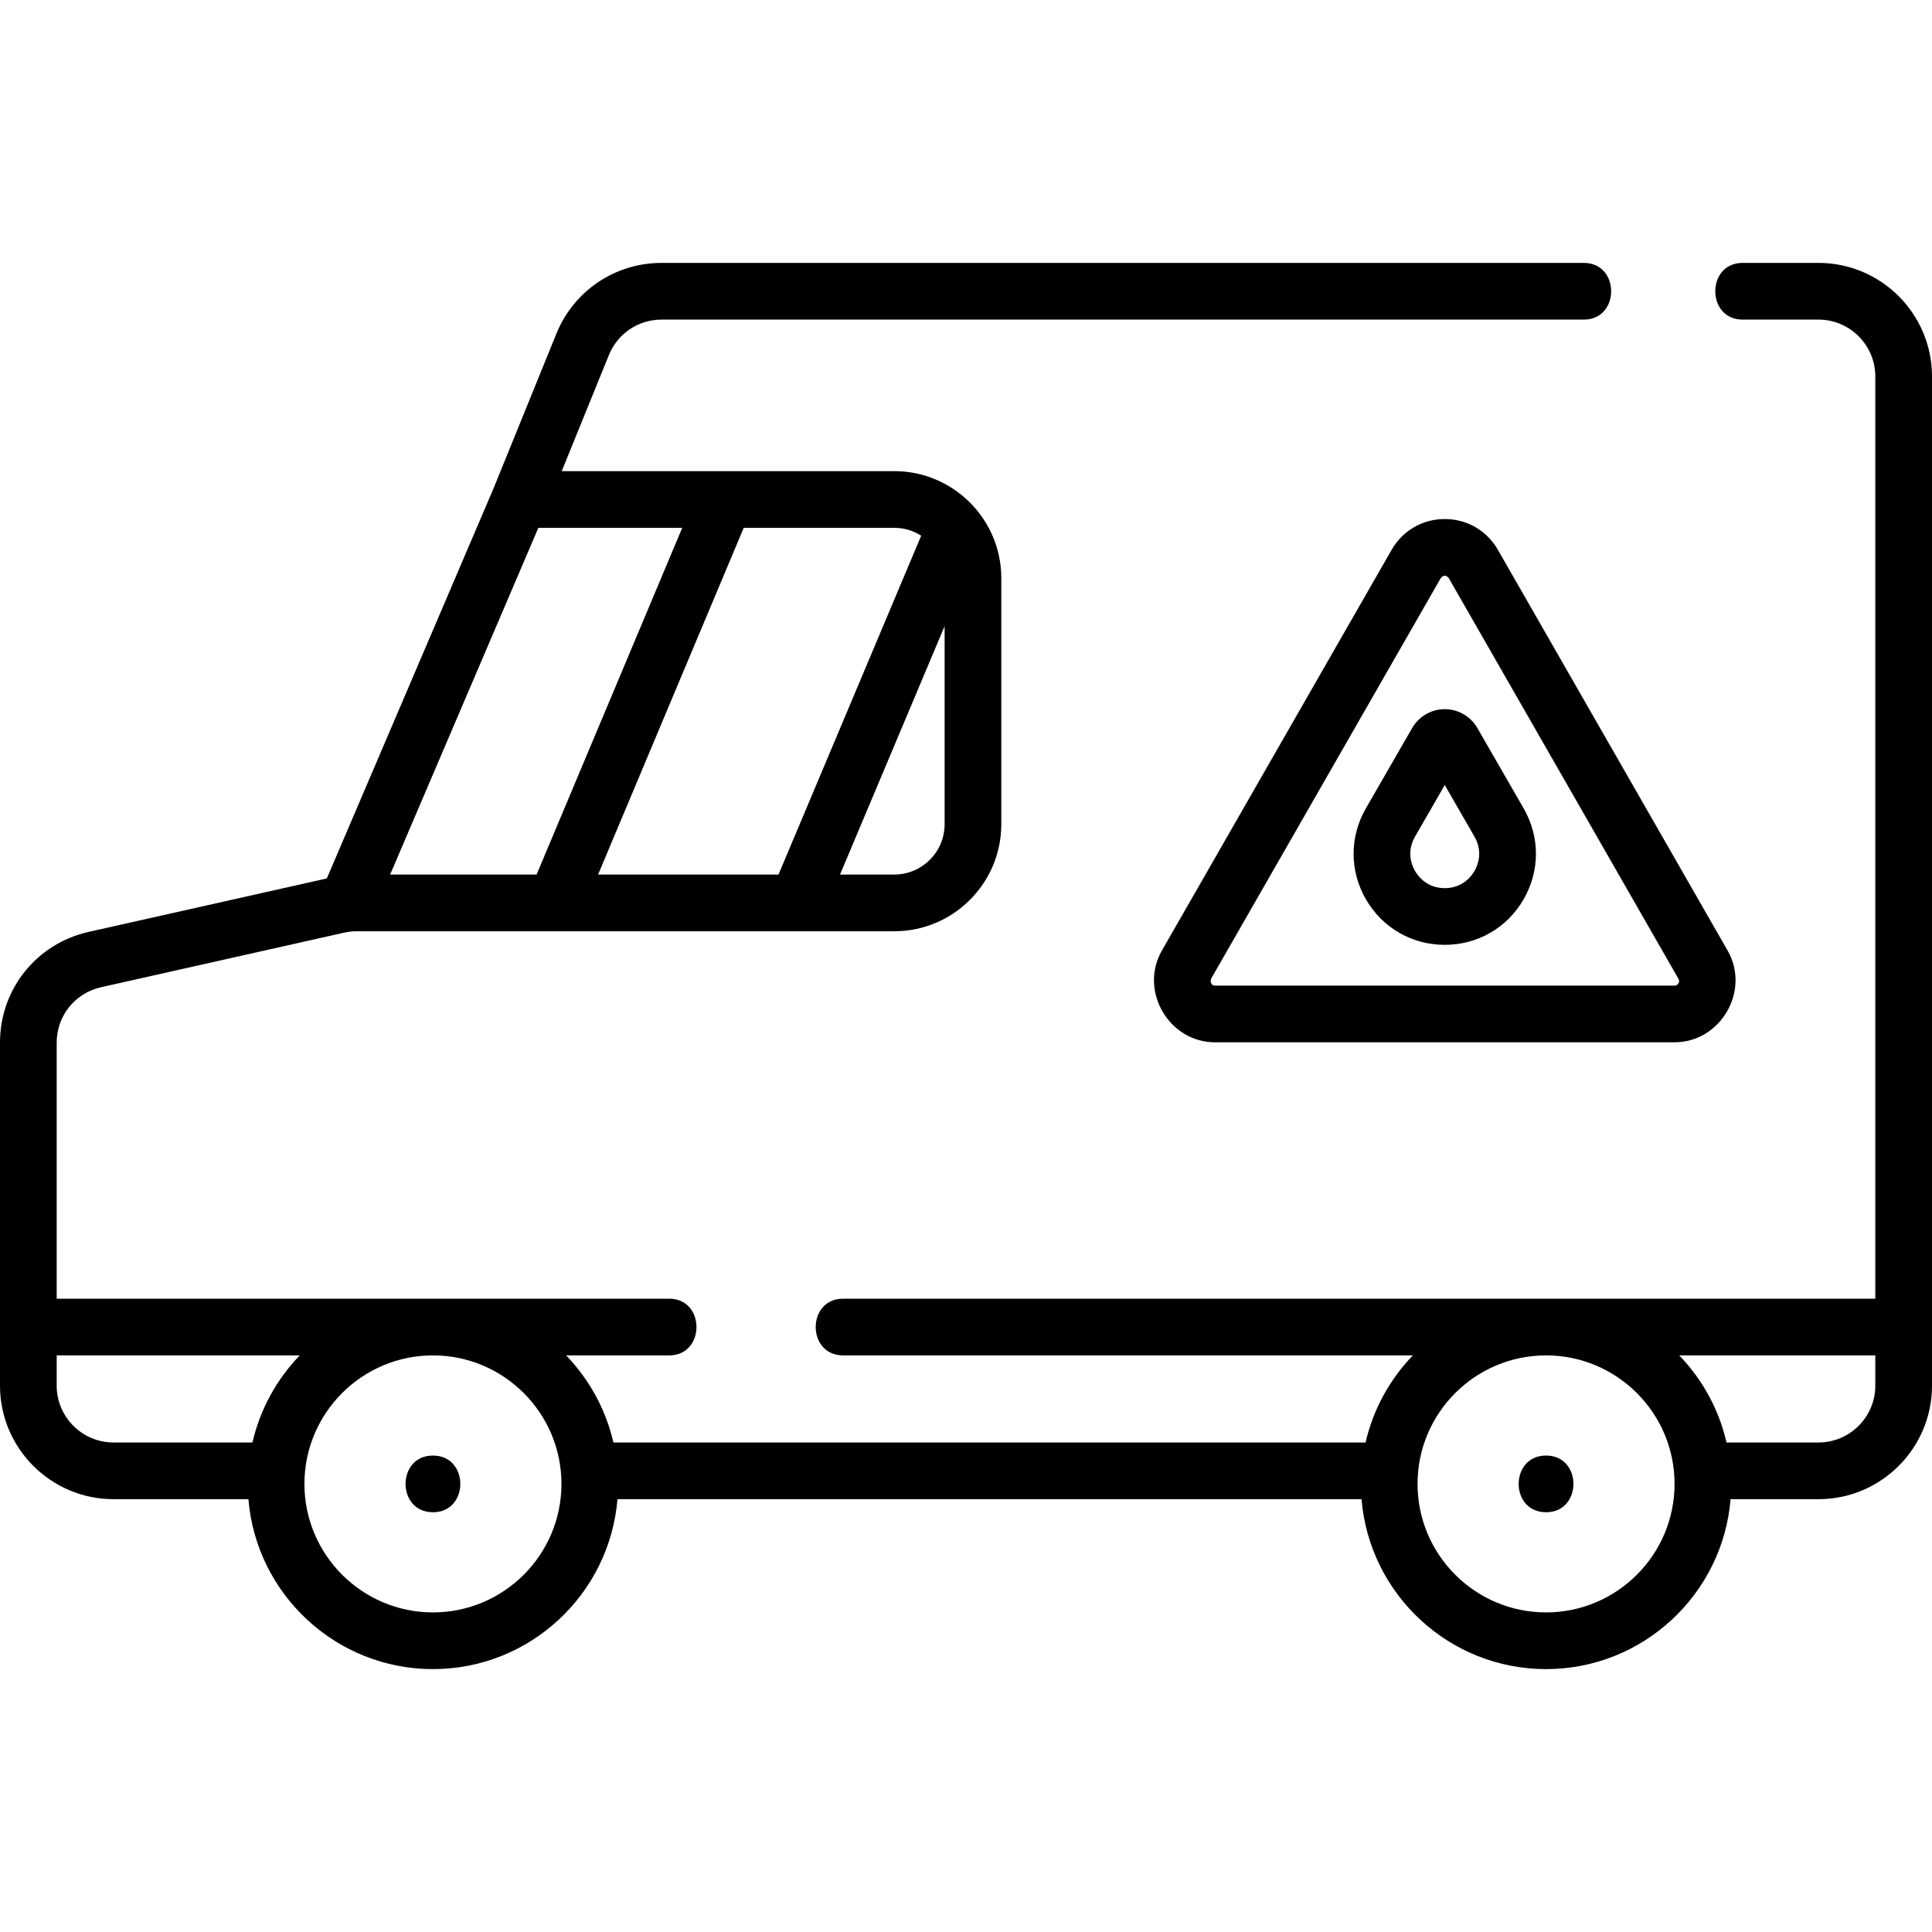 <svg xmlns="http://www.w3.org/2000/svg" id="Capa_1" height="512" viewBox="0 0 511.156 511.156" width="512"><path d="m373.627 192.606-12.251 21.267c-4.344 7.541-4.337 16.54.018 24.074s12.149 12.032 20.851 12.032 16.497-4.498 20.852-12.032c4.354-7.534 4.361-16.534.018-24.075l-12.252-21.267c-1.771-3.072-5.072-4.98-8.617-4.98s-6.849 1.91-8.619 4.981zm16.488 28.755c2.362 4.1.782 7.716-.006 9.081-.789 1.364-3.134 4.538-7.865 4.538-4.73 0-7.075-3.173-7.864-4.538-.788-1.365-2.368-4.981-.006-9.081l7.87-13.663z"></path><path d="m382.245 137.324c-5.88 0-11.136 3.045-14.06 8.146l-60.781 106.033c-6.077 10.602 1.83 24.264 14.059 24.264h121.563c12.221 0 20.14-13.655 14.06-24.264l-60.782-106.033c-2.924-5.1-8.18-8.146-14.059-8.146zm61.823 122.842c-.349.601-.871.601-1.043.601h-121.562c-1.025 0-1.307-1.016-1.045-1.804l60.781-106.033c.697-.808 1.394-.808 2.091 0l60.781 106.032c.085.149.346.603-.003 1.204z"></path><path d="m481.117 69.556h-20.073c-9.63 0-9.644 15 0 15h20.073c8.293 0 15.039 6.746 15.039 15.039v244.005h-273.112c-9.63 0-9.644 15 0 15h150.765c-6.083 6.301-10.491 14.22-12.515 23.044h-199c-2.024-8.824-6.433-16.743-12.515-23.044h27.265c9.63 0 9.644-15 0-15h-162.044v-67.737c0-7.087 4.829-13.121 11.744-14.674l64.319-14.438c1.079-.242 2.187-.365 3.293-.365h142.237c15.619 0 28.326-12.707 28.326-28.326v-65.086c0-15.619-12.707-28.326-28.326-28.326h-87.972l12.476-30.712c2.314-5.697 7.784-9.378 13.934-9.378h244.012c9.63 0 9.644-15 0-15h-244.011c-12.283 0-23.207 7.353-27.83 18.733l-16.638 40.956-44.094 103.162-63.011 14.145c-13.813 3.101-23.459 15.154-23.459 29.309v90.742c0 16.563 13.476 30.039 30.039 30.039h35.685c2.065 25.132 23.164 44.956 48.82 44.956s46.755-19.824 48.82-44.956h196.861c2.065 25.132 23.164 44.956 48.82 44.956s46.755-19.824 48.82-44.956h23.254c16.563 0 30.039-13.475 30.039-30.039v-267.01c-.002-16.564-13.477-30.039-30.041-30.039zm-244.523 161.83h-14.348l27.674-65.727v52.401c0 7.348-5.979 13.326-13.326 13.326zm7.125-89.654-37.749 89.654h-47.731l38.53-91.739h39.825c2.621 0 5.062.772 7.125 2.085zm-101.287-2.085h38.068l-38.53 91.739h-38.75zm-127.432 226.958v-8.005h64.309c-6.083 6.301-10.491 14.22-12.515 23.044h-36.755c-8.293 0-15.039-6.746-15.039-15.039zm99.544 59.995c-18.748 0-34-15.252-34-34s15.252-34 34-34 34 15.252 34 34-15.252 34-34 34zm294.5 0c-18.748 0-34-15.252-34-34s15.252-34 34-34 34 15.252 34 34-15.252 34-34 34zm72.073-44.956h-24.323c-2.024-8.824-6.433-16.743-12.515-23.044h51.878v8.005c-.001 8.293-6.747 15.039-15.04 15.039z"></path><path d="m114.544 385.1c-9.652 0-9.668 15 0 15 9.652 0 9.668-15 0-15z"></path><path d="m409.044 385.1c-9.652 0-9.668 15 0 15 9.652 0 9.668-15 0-15z"></path></svg>